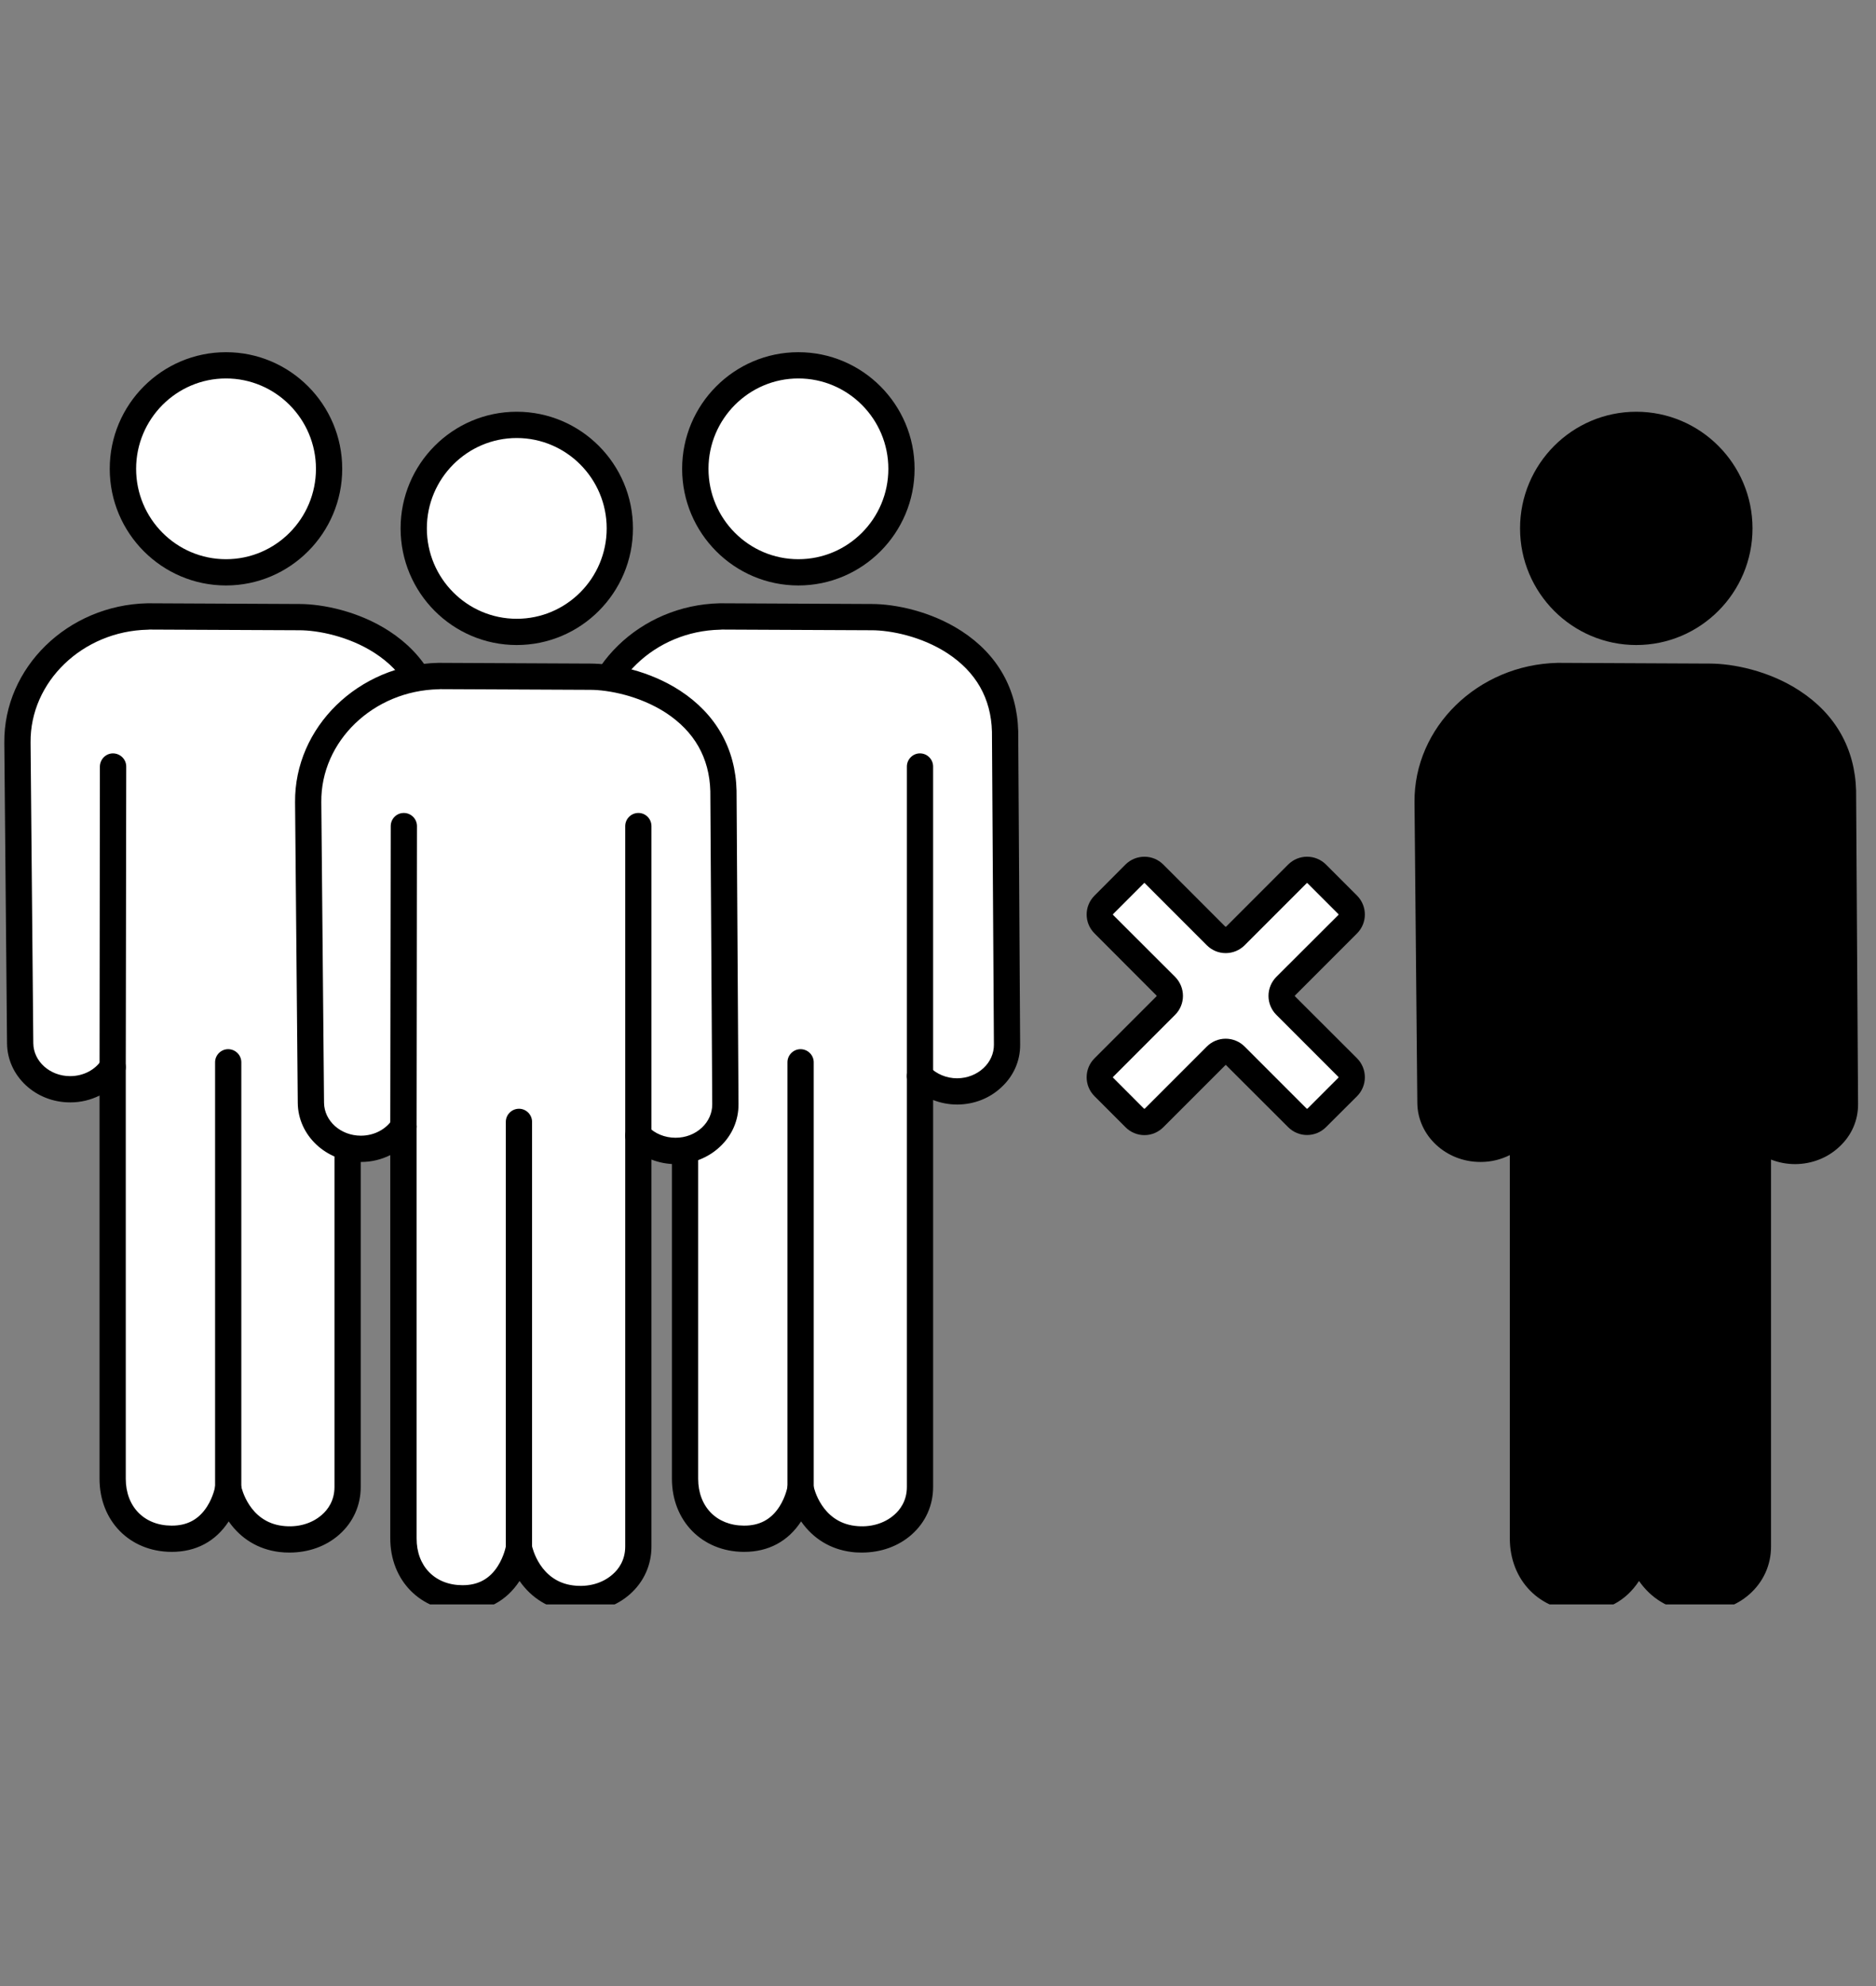 <svg xmlns="http://www.w3.org/2000/svg" xmlns:xlink="http://www.w3.org/1999/xlink" width="86" viewBox="0 0 64.5 68.25" height="91" preserveAspectRatio="xMidYMid meet"><rect x="0" y="0" width="64.5" height="68.25" fill="#808080" stroke="none"/><defs><clipPath id="137dba1253"><path d="M 4 12.102 L 12 12.102 L 12 20 L 4 20 Z M 4 12.102 " clip-rule="nonzero"></path></clipPath><clipPath id="7d6c4a5136"><path d="M 3 12.102 L 12 12.102 L 12 21 L 3 21 Z M 3 12.102 " clip-rule="nonzero"></path></clipPath><clipPath id="c51418c7cd"><path d="M 0.102 21 L 15 21 L 15 53 L 0.102 53 Z M 0.102 21 " clip-rule="nonzero"></path></clipPath><clipPath id="d76815eb7d"><path d="M 0.102 20 L 16 20 L 16 54 L 0.102 54 Z M 0.102 20 " clip-rule="nonzero"></path></clipPath><clipPath id="a9f4afc210"><path d="M 23 12.102 L 31 12.102 L 31 20 L 23 20 Z M 23 12.102 " clip-rule="nonzero"></path></clipPath><clipPath id="4b165c3a81"><path d="M 23 12.102 L 32 12.102 L 32 21 L 23 21 Z M 23 12.102 " clip-rule="nonzero"></path></clipPath><clipPath id="20bc8d1060"><path d="M 10.125 22.773 L 25.398 22.773 L 25.398 55.129 L 10.125 55.129 Z M 10.125 22.773 " clip-rule="nonzero"></path></clipPath><clipPath id="cb3e580152"><path d="M 49 23 L 63.902 23 L 63.902 55 L 49 55 Z M 49 23 " clip-rule="nonzero"></path></clipPath><clipPath id="b2c3cb30d9"><path d="M 48.629 22.773 L 63.883 22.773 L 63.883 55.129 L 48.629 55.129 Z M 48.629 22.773 " clip-rule="nonzero"></path></clipPath></defs><g clip-path="url(#137dba1253)"><path fill="#ffffff" d="M 7.77 19.668 C 9.727 19.668 11.312 18.074 11.312 16.109 C 11.312 14.145 9.727 12.555 7.77 12.555 C 5.812 12.555 4.227 14.145 4.227 16.109 C 4.227 18.074 5.812 19.668 7.77 19.668 " fill-opacity="1" fill-rule="nonzero"></path></g><g clip-path="url(#7d6c4a5136)"><path fill="#000000" d="M 7.77 13.004 C 6.066 13.004 4.68 14.398 4.68 16.109 C 4.68 17.824 6.066 19.215 7.77 19.215 C 9.477 19.215 10.863 17.824 10.863 16.109 C 10.863 14.398 9.477 13.004 7.77 13.004 Z M 7.77 20.117 C 5.566 20.117 3.773 18.32 3.773 16.109 C 3.773 13.898 5.566 12.102 7.77 12.102 C 9.973 12.102 11.766 13.898 11.766 16.109 C 11.766 18.32 9.973 20.117 7.77 20.117 " fill-opacity="1" fill-rule="nonzero"></path></g><g clip-path="url(#c51418c7cd)"><path fill="#ffffff" d="M 14.875 25.133 C 14.801 22.184 11.836 21.207 10.289 21.207 C 10.27 21.207 10.25 21.207 10.23 21.207 L 5.164 21.184 C 5.152 21.184 5.141 21.184 5.129 21.184 L 5.07 21.184 C 2.582 21.238 0.578 23.184 0.598 25.516 L 0.695 35.852 C 0.703 36.73 1.488 37.434 2.426 37.43 C 3.039 37.422 3.574 37.117 3.875 36.664 L 3.875 50.812 C 3.875 51.953 4.652 52.867 5.895 52.875 C 7.57 52.883 7.844 51.145 7.844 51.145 C 7.844 51.145 8.145 52.691 9.656 52.879 C 10.883 53.031 11.953 52.242 11.953 51.094 L 11.953 36.973 C 12.266 37.297 12.719 37.5 13.227 37.5 C 13.23 37.5 13.234 37.5 13.234 37.5 C 14.184 37.496 14.949 36.777 14.941 35.898 L 14.875 25.133 " fill-opacity="1" fill-rule="nonzero"></path></g><g clip-path="url(#d76815eb7d)"><path fill="#000000" d="M 8.289 51.059 C 8.305 51.125 8.562 52.289 9.711 52.43 C 10.23 52.496 10.723 52.355 11.066 52.051 C 11.266 51.879 11.5 51.57 11.5 51.094 L 11.5 36.973 C 11.5 36.789 11.609 36.621 11.781 36.555 C 11.953 36.484 12.148 36.527 12.277 36.656 C 12.516 36.906 12.863 37.051 13.227 37.051 L 13.234 37.051 C 13.578 37.047 13.898 36.922 14.137 36.699 C 14.367 36.484 14.492 36.199 14.492 35.902 L 14.426 25.141 C 14.395 23.992 13.879 23.086 12.887 22.441 C 11.996 21.863 10.93 21.656 10.289 21.656 C 10.27 21.656 10.254 21.656 10.234 21.656 C 10.23 21.656 10.23 21.656 10.23 21.656 L 5.168 21.633 C 5.16 21.633 5.148 21.633 5.141 21.633 L 5.082 21.637 C 2.84 21.684 1.031 23.426 1.051 25.512 L 1.145 35.848 C 1.152 36.473 1.719 36.977 2.41 36.977 C 2.414 36.977 2.418 36.977 2.422 36.977 C 2.867 36.973 3.27 36.766 3.496 36.418 C 3.605 36.25 3.812 36.176 4.004 36.234 C 4.195 36.289 4.324 36.465 4.324 36.664 L 4.324 50.812 C 4.324 51.77 4.957 52.418 5.895 52.422 C 6.434 52.426 6.832 52.211 7.117 51.77 C 7.34 51.422 7.398 51.074 7.398 51.07 C 7.434 50.855 7.621 50.691 7.84 50.688 C 8.062 50.688 8.25 50.84 8.289 51.059 Z M 9.957 53.348 C 9.84 53.348 9.723 53.344 9.602 53.328 C 8.879 53.238 8.281 52.875 7.863 52.277 C 7.414 52.965 6.738 53.324 5.906 53.324 C 5.902 53.324 5.898 53.324 5.891 53.324 C 4.461 53.316 3.422 52.262 3.422 50.812 L 3.422 37.645 C 3.121 37.793 2.781 37.879 2.43 37.879 C 2.422 37.879 2.418 37.879 2.41 37.879 C 1.223 37.879 0.254 36.977 0.242 35.855 L 0.148 25.52 C 0.125 22.941 2.328 20.793 5.062 20.73 L 5.121 20.73 C 5.125 20.73 5.125 20.73 5.129 20.73 L 5.152 20.73 C 5.156 20.73 5.16 20.73 5.164 20.73 L 10.23 20.754 C 10.25 20.754 10.27 20.754 10.289 20.754 C 11.09 20.754 12.324 21 13.379 21.684 C 14.617 22.488 15.289 23.676 15.328 25.121 C 15.328 25.125 15.328 25.129 15.328 25.133 L 15.395 35.898 C 15.398 36.449 15.172 36.969 14.754 37.355 C 14.352 37.738 13.812 37.949 13.238 37.953 C 13.238 37.953 13.238 37.953 13.234 37.953 L 13.227 37.953 C 12.941 37.953 12.66 37.898 12.402 37.797 L 12.402 51.094 C 12.402 51.73 12.141 52.309 11.664 52.73 C 11.211 53.133 10.602 53.348 9.957 53.348 " fill-opacity="1" fill-rule="nonzero"></path></g><path fill="#ffffff" d="M 3.887 26.34 L 3.875 36.664 L 3.887 26.34 " fill-opacity="1" fill-rule="nonzero"></path><path fill="#000000" d="M 3.875 37.117 C 3.625 37.117 3.422 36.914 3.422 36.664 L 3.434 26.34 C 3.438 26.09 3.637 25.887 3.887 25.887 C 4.137 25.891 4.34 26.09 4.34 26.34 L 4.324 36.664 C 4.324 36.914 4.125 37.117 3.875 37.117 " fill-opacity="1" fill-rule="nonzero"></path><path fill="#000000" d="M 11.953 37.422 C 11.703 37.422 11.5 37.223 11.5 36.973 L 11.5 26.34 C 11.5 26.09 11.703 25.887 11.953 25.887 C 12.199 25.887 12.402 26.09 12.402 26.34 L 12.402 36.973 C 12.402 37.223 12.199 37.422 11.953 37.422 " fill-opacity="1" fill-rule="nonzero"></path><path fill="#000000" d="M 7.844 51.594 C 7.598 51.594 7.395 51.391 7.395 51.145 L 7.395 36.5 C 7.395 36.254 7.598 36.051 7.844 36.051 C 8.094 36.051 8.297 36.254 8.297 36.5 L 8.297 51.145 C 8.297 51.391 8.094 51.594 7.844 51.594 " fill-opacity="1" fill-rule="nonzero"></path><g clip-path="url(#a9f4afc210)"><path fill="#ffffff" d="M 27.449 19.668 C 29.406 19.668 30.992 18.074 30.992 16.109 C 30.992 14.145 29.406 12.555 27.449 12.555 C 25.492 12.555 23.906 14.145 23.906 16.109 C 23.906 18.074 25.492 19.668 27.449 19.668 " fill-opacity="1" fill-rule="nonzero"></path></g><g clip-path="url(#4b165c3a81)"><path fill="#000000" d="M 27.449 13.004 C 25.746 13.004 24.359 14.398 24.359 16.109 C 24.359 17.824 25.746 19.215 27.449 19.215 C 29.156 19.215 30.543 17.824 30.543 16.109 C 30.543 14.398 29.156 13.004 27.449 13.004 Z M 27.449 20.117 C 25.246 20.117 23.453 18.32 23.453 16.109 C 23.453 13.898 25.246 12.102 27.449 12.102 C 29.652 12.102 31.445 13.898 31.445 16.109 C 31.445 18.32 29.652 20.117 27.449 20.117 " fill-opacity="1" fill-rule="nonzero"></path></g><path fill="#ffffff" d="M 34.555 25.133 C 34.48 22.184 31.516 21.207 29.969 21.207 C 29.949 21.207 29.93 21.207 29.91 21.207 L 24.844 21.184 C 24.832 21.184 24.82 21.184 24.809 21.184 L 24.75 21.184 C 22.262 21.238 20.258 23.184 20.277 25.516 L 20.375 35.852 C 20.383 36.73 21.168 37.434 22.105 37.43 C 22.719 37.422 23.254 37.117 23.555 36.664 L 23.555 50.812 C 23.555 51.953 24.332 52.867 25.574 52.875 C 27.25 52.883 27.523 51.145 27.523 51.145 C 27.523 51.145 27.824 52.691 29.336 52.879 C 30.562 53.031 31.633 52.242 31.633 51.094 L 31.633 36.973 C 31.945 37.297 32.398 37.5 32.906 37.5 C 32.91 37.5 32.914 37.5 32.914 37.5 C 33.863 37.496 34.629 36.777 34.621 35.898 L 34.555 25.133 " fill-opacity="1" fill-rule="nonzero"></path><path fill="#000000" d="M 27.969 51.059 C 27.984 51.125 28.242 52.289 29.391 52.43 C 29.906 52.496 30.402 52.355 30.746 52.051 C 30.945 51.879 31.18 51.57 31.18 51.094 L 31.18 36.973 C 31.18 36.789 31.289 36.621 31.461 36.555 C 31.633 36.484 31.828 36.527 31.953 36.656 C 32.195 36.906 32.543 37.051 32.906 37.051 L 32.914 37.051 C 33.258 37.047 33.578 36.922 33.816 36.699 C 34.047 36.484 34.172 36.199 34.172 35.902 L 34.105 25.141 C 34.074 23.992 33.555 23.086 32.566 22.441 C 31.676 21.863 30.609 21.656 29.969 21.656 C 29.949 21.656 29.93 21.656 29.914 21.656 C 29.91 21.656 29.91 21.656 29.91 21.656 L 24.848 21.633 C 24.836 21.633 24.828 21.633 24.82 21.633 L 24.758 21.637 C 22.52 21.684 20.711 23.422 20.73 25.512 L 20.824 35.848 C 20.832 36.477 21.402 36.98 22.102 36.977 C 22.547 36.973 22.949 36.766 23.176 36.418 C 23.285 36.25 23.492 36.176 23.684 36.234 C 23.875 36.289 24.004 36.465 24.004 36.664 L 24.004 50.812 C 24.004 51.77 24.637 52.418 25.574 52.422 C 26.113 52.426 26.512 52.211 26.797 51.77 C 27.02 51.422 27.078 51.074 27.078 51.07 C 27.113 50.855 27.301 50.691 27.52 50.688 C 27.52 50.688 27.523 50.688 27.523 50.688 C 27.742 50.688 27.93 50.844 27.969 51.059 Z M 29.637 53.348 C 29.52 53.348 29.398 53.344 29.281 53.328 C 28.559 53.238 27.961 52.875 27.543 52.277 C 27.094 52.965 26.418 53.324 25.586 53.324 C 25.582 53.324 25.574 53.324 25.57 53.324 C 24.141 53.316 23.102 52.262 23.102 50.812 L 23.102 37.645 C 22.801 37.793 22.461 37.879 22.109 37.879 C 22.102 37.879 22.098 37.879 22.09 37.879 C 20.902 37.879 19.934 36.977 19.922 35.855 L 19.828 25.52 C 19.801 22.941 22.008 20.793 24.742 20.73 L 24.801 20.73 C 24.805 20.73 24.805 20.73 24.805 20.73 L 24.832 20.73 C 24.836 20.73 24.84 20.73 24.844 20.73 L 29.91 20.754 C 29.93 20.754 29.949 20.754 29.969 20.754 C 30.77 20.754 32.004 21 33.059 21.684 C 34.297 22.488 34.969 23.676 35.008 25.121 C 35.008 25.125 35.008 25.129 35.008 25.133 L 35.074 35.898 C 35.078 36.449 34.852 36.969 34.434 37.355 C 34.031 37.738 33.492 37.949 32.918 37.953 C 32.918 37.953 32.918 37.953 32.914 37.953 L 32.906 37.953 C 32.621 37.953 32.34 37.898 32.082 37.797 L 32.082 51.094 C 32.082 51.73 31.82 52.309 31.344 52.73 C 30.891 53.133 30.281 53.348 29.637 53.348 " fill-opacity="1" fill-rule="nonzero"></path><path fill="#ffffff" d="M 23.566 26.34 L 23.555 36.664 L 23.566 26.34 " fill-opacity="1" fill-rule="nonzero"></path><path fill="#000000" d="M 23.555 37.117 C 23.305 37.117 23.102 36.914 23.102 36.664 L 23.113 26.34 C 23.113 26.09 23.316 25.887 23.566 25.887 C 23.816 25.891 24.02 26.09 24.02 26.34 L 24.004 36.664 C 24.004 36.914 23.805 37.117 23.555 37.117 " fill-opacity="1" fill-rule="nonzero"></path><path fill="#000000" d="M 31.629 37.422 C 31.383 37.422 31.18 37.223 31.18 36.973 L 31.18 26.34 C 31.18 26.09 31.383 25.887 31.629 25.887 C 31.879 25.887 32.082 26.09 32.082 26.34 L 32.082 36.973 C 32.082 37.223 31.879 37.422 31.629 37.422 " fill-opacity="1" fill-rule="nonzero"></path><path fill="#000000" d="M 27.523 51.594 C 27.277 51.594 27.074 51.391 27.074 51.145 L 27.074 36.5 C 27.074 36.254 27.277 36.051 27.523 36.051 C 27.773 36.051 27.977 36.254 27.977 36.5 L 27.977 51.145 C 27.977 51.391 27.773 51.594 27.523 51.594 " fill-opacity="1" fill-rule="nonzero"></path><path fill="#ffffff" d="M 17.766 21.715 C 19.723 21.715 21.312 20.121 21.312 18.156 C 21.312 16.191 19.723 14.602 17.766 14.602 C 15.809 14.602 14.223 16.191 14.223 18.156 C 14.223 20.121 15.809 21.715 17.766 21.715 " fill-opacity="1" fill-rule="nonzero"></path><path fill="#000000" d="M 17.766 15.051 C 16.062 15.051 14.676 16.445 14.676 18.156 C 14.676 19.871 16.062 21.262 17.766 21.262 C 19.473 21.262 20.859 19.871 20.859 18.156 C 20.859 16.445 19.473 15.051 17.766 15.051 Z M 17.766 22.164 C 15.562 22.164 13.773 20.367 13.773 18.156 C 13.773 15.945 15.562 14.148 17.766 14.148 C 19.969 14.148 21.762 15.945 21.762 18.156 C 21.762 20.367 19.969 22.164 17.766 22.164 " fill-opacity="1" fill-rule="nonzero"></path><path fill="#ffffff" d="M 24.871 27.18 C 24.797 24.23 21.832 23.254 20.285 23.254 C 20.266 23.254 20.246 23.254 20.227 23.254 L 15.16 23.23 C 15.148 23.23 15.137 23.23 15.129 23.23 L 15.066 23.23 C 12.578 23.285 10.574 25.23 10.594 27.562 L 10.691 37.895 C 10.699 38.777 11.484 39.48 12.422 39.477 C 13.035 39.469 13.57 39.164 13.871 38.711 L 13.871 52.859 C 13.871 53.996 14.652 54.914 15.891 54.922 C 17.566 54.93 17.844 53.191 17.844 53.191 C 17.844 53.191 18.141 54.738 19.652 54.926 C 20.879 55.078 21.949 54.289 21.949 53.141 L 21.949 39.02 C 22.262 39.344 22.715 39.547 23.223 39.547 C 23.227 39.547 23.23 39.547 23.23 39.547 C 24.18 39.543 24.945 38.824 24.938 37.945 L 24.871 27.18 " fill-opacity="1" fill-rule="nonzero"></path><g clip-path="url(#20bc8d1060)"><path fill="#000000" d="M 18.285 53.102 C 18.301 53.172 18.559 54.336 19.707 54.477 C 20.227 54.543 20.719 54.402 21.062 54.098 C 21.262 53.926 21.496 53.617 21.496 53.141 L 21.496 39.02 C 21.496 38.836 21.609 38.668 21.777 38.602 C 21.949 38.531 22.145 38.57 22.273 38.703 C 22.512 38.953 22.859 39.094 23.223 39.094 L 23.23 39.094 C 23.574 39.094 23.895 38.969 24.133 38.746 C 24.363 38.531 24.488 38.246 24.488 37.949 L 24.422 27.188 C 24.391 26.039 23.875 25.133 22.887 24.488 C 21.992 23.91 20.926 23.703 20.285 23.703 C 20.266 23.703 20.25 23.703 20.23 23.703 C 20.23 23.703 20.227 23.703 20.227 23.703 L 15.164 23.68 C 15.156 23.68 15.148 23.68 15.137 23.68 L 15.078 23.684 C 12.836 23.73 11.027 25.469 11.047 27.559 L 11.141 37.891 C 11.148 38.52 11.715 39.023 12.406 39.023 C 12.41 39.023 12.414 39.023 12.418 39.023 C 12.863 39.02 13.266 38.809 13.492 38.465 C 13.605 38.297 13.809 38.223 14 38.277 C 14.191 38.336 14.324 38.512 14.324 38.711 L 14.324 52.859 C 14.32 53.816 14.953 54.465 15.895 54.469 C 15.898 54.469 15.902 54.469 15.906 54.469 C 16.438 54.469 16.832 54.254 17.113 53.816 C 17.336 53.469 17.395 53.121 17.395 53.117 C 17.43 52.902 17.617 52.738 17.836 52.734 C 17.84 52.734 17.84 52.734 17.84 52.734 C 18.059 52.734 18.246 52.891 18.285 53.102 Z M 19.953 55.395 C 19.836 55.395 19.719 55.391 19.598 55.375 C 18.879 55.285 18.281 54.922 17.863 54.324 C 17.41 55.016 16.727 55.379 15.887 55.371 C 14.457 55.363 13.418 54.309 13.418 52.859 L 13.418 39.691 C 13.117 39.84 12.777 39.926 12.426 39.926 C 12.418 39.926 12.414 39.926 12.406 39.926 C 11.219 39.926 10.25 39.02 10.238 37.902 L 10.145 27.566 C 10.121 24.988 12.324 22.84 15.059 22.777 L 15.121 22.777 C 15.121 22.777 15.121 22.777 15.125 22.777 L 15.148 22.777 C 15.152 22.777 15.156 22.777 15.16 22.777 L 20.227 22.801 C 20.246 22.801 20.266 22.801 20.285 22.801 C 21.086 22.801 22.32 23.043 23.379 23.73 C 24.613 24.535 25.289 25.723 25.324 27.168 C 25.324 27.172 25.324 27.176 25.324 27.176 L 25.391 37.941 C 25.395 38.496 25.168 39.016 24.754 39.402 C 24.348 39.785 23.809 39.996 23.234 40 L 23.223 40 C 22.938 40 22.66 39.945 22.398 39.844 L 22.398 53.141 C 22.398 53.773 22.137 54.355 21.66 54.777 C 21.207 55.18 20.598 55.395 19.953 55.395 " fill-opacity="1" fill-rule="nonzero"></path></g><path fill="#ffffff" d="M 13.883 28.387 L 13.871 38.711 L 13.883 28.387 " fill-opacity="1" fill-rule="nonzero"></path><path fill="#000000" d="M 13.871 39.164 C 13.621 39.164 13.418 38.961 13.418 38.711 L 13.434 28.387 C 13.434 28.137 13.633 27.934 13.883 27.934 C 14.133 27.934 14.336 28.137 14.336 28.387 L 14.324 38.711 C 14.32 38.961 14.121 39.164 13.871 39.164 " fill-opacity="1" fill-rule="nonzero"></path><path fill="#000000" d="M 21.949 39.469 C 21.699 39.469 21.496 39.27 21.496 39.02 L 21.496 28.387 C 21.496 28.137 21.699 27.934 21.949 27.934 C 22.199 27.934 22.398 28.137 22.398 28.387 L 22.398 39.02 C 22.398 39.27 22.199 39.469 21.949 39.469 " fill-opacity="1" fill-rule="nonzero"></path><path fill="#000000" d="M 17.844 53.641 C 17.594 53.641 17.391 53.438 17.391 53.191 L 17.391 38.547 C 17.391 38.301 17.594 38.098 17.844 38.098 C 18.09 38.098 18.293 38.301 18.293 38.547 L 18.293 53.191 C 18.293 53.438 18.09 53.641 17.844 53.641 " fill-opacity="1" fill-rule="nonzero"></path><path fill="#000000" d="M 56.258 21.715 C 58.215 21.715 59.801 20.121 59.801 18.156 C 59.801 16.191 58.215 14.602 56.258 14.602 C 54.301 14.602 52.715 16.191 52.715 18.156 C 52.715 20.121 54.301 21.715 56.258 21.715 " fill-opacity="1" fill-rule="nonzero"></path><path fill="#000000" d="M 56.258 15.051 C 54.555 15.051 53.168 16.445 53.168 18.156 C 53.168 19.867 54.555 21.262 56.258 21.262 C 57.965 21.262 59.352 19.867 59.352 18.156 C 59.352 16.445 57.965 15.051 56.258 15.051 Z M 56.258 22.164 C 54.055 22.164 52.262 20.367 52.262 18.156 C 52.262 15.945 54.055 14.148 56.258 14.148 C 58.461 14.148 60.254 15.945 60.254 18.156 C 60.254 20.367 58.461 22.164 56.258 22.164 " fill-opacity="1" fill-rule="nonzero"></path><g clip-path="url(#cb3e580152)"><path fill="#000000" d="M 63.363 27.18 C 63.289 24.23 60.324 23.25 58.777 23.25 C 58.758 23.25 58.738 23.254 58.719 23.254 L 53.648 23.23 C 53.641 23.23 53.629 23.23 53.617 23.23 L 53.559 23.23 C 51.07 23.285 49.066 25.23 49.086 27.562 L 49.184 37.895 C 49.191 38.777 49.977 39.48 50.914 39.477 C 51.527 39.469 52.062 39.164 52.363 38.711 L 52.363 52.859 C 52.359 53.996 53.141 54.914 54.379 54.922 C 56.055 54.93 56.332 53.191 56.332 53.191 C 56.332 53.191 56.633 54.738 58.145 54.926 C 59.371 55.078 60.438 54.289 60.438 53.141 L 60.438 39.02 C 60.754 39.344 61.207 39.547 61.715 39.547 C 61.715 39.547 61.719 39.547 61.723 39.547 C 62.672 39.543 63.434 38.824 63.43 37.945 L 63.363 27.18 " fill-opacity="1" fill-rule="nonzero"></path></g><g clip-path="url(#b2c3cb30d9)"><path fill="#000000" d="M 56.777 53.102 C 56.789 53.168 57.047 54.336 58.199 54.477 C 58.715 54.543 59.211 54.402 59.555 54.098 C 59.75 53.926 59.988 53.617 59.988 53.141 L 59.988 39.02 C 59.988 38.836 60.098 38.668 60.27 38.602 C 60.441 38.531 60.633 38.57 60.762 38.703 C 61.004 38.953 61.352 39.094 61.715 39.094 L 61.723 39.094 C 62.066 39.094 62.387 38.969 62.625 38.746 C 62.855 38.531 62.98 38.246 62.977 37.949 L 62.914 27.188 C 62.883 26.039 62.363 25.133 61.375 24.488 C 60.484 23.91 59.418 23.703 58.777 23.703 C 58.758 23.703 58.738 23.703 58.723 23.703 C 58.719 23.703 58.719 23.703 58.719 23.703 L 53.652 23.68 C 53.645 23.68 53.637 23.68 53.629 23.68 L 53.566 23.684 C 51.324 23.73 49.52 25.469 49.539 27.559 L 49.633 37.891 C 49.641 38.52 50.207 39.023 50.898 39.023 C 50.902 39.023 50.906 39.023 50.91 39.023 C 51.355 39.02 51.754 38.809 51.984 38.465 C 52.094 38.297 52.301 38.223 52.492 38.277 C 52.684 38.336 52.812 38.512 52.812 38.711 L 52.812 52.859 C 52.812 53.816 53.445 54.465 54.383 54.469 C 54.387 54.469 54.391 54.469 54.395 54.469 C 54.926 54.469 55.324 54.254 55.605 53.816 C 55.828 53.469 55.887 53.121 55.887 53.117 C 55.922 52.902 56.109 52.738 56.328 52.734 C 56.328 52.734 56.332 52.734 56.332 52.734 C 56.551 52.734 56.738 52.891 56.777 53.102 Z M 58.445 55.395 C 58.328 55.395 58.207 55.391 58.09 55.375 C 57.367 55.285 56.77 54.922 56.352 54.324 C 55.898 55.016 55.219 55.379 54.379 55.371 C 52.949 55.363 51.91 54.309 51.91 52.859 L 51.91 39.691 C 51.609 39.84 51.27 39.926 50.918 39.926 C 50.91 39.926 50.906 39.926 50.898 39.926 C 49.711 39.926 48.742 39.02 48.73 37.902 L 48.633 27.566 C 48.609 24.988 50.816 22.84 53.547 22.777 C 53.551 22.777 53.551 22.777 53.551 22.777 L 53.609 22.777 C 53.613 22.777 53.613 22.777 53.613 22.777 L 53.641 22.777 C 53.645 22.777 53.648 22.777 53.652 22.777 L 58.719 22.801 C 58.738 22.801 58.758 22.801 58.777 22.801 C 59.578 22.801 60.812 23.043 61.867 23.73 C 63.105 24.535 63.777 25.723 63.816 27.168 C 63.816 27.172 63.816 27.176 63.816 27.176 L 63.883 37.941 C 63.887 38.496 63.66 39.016 63.242 39.402 C 62.836 39.785 62.297 39.996 61.727 40 C 61.727 40 61.723 40 61.723 40 L 61.715 40 C 61.43 40 61.148 39.945 60.891 39.844 L 60.891 53.141 C 60.891 53.773 60.629 54.355 60.152 54.777 C 59.699 55.18 59.09 55.395 58.445 55.395 " fill-opacity="1" fill-rule="nonzero"></path></g><path fill="#000000" d="M 52.375 28.387 L 52.363 38.711 L 52.375 28.387 " fill-opacity="1" fill-rule="nonzero"></path><path fill="#000000" d="M 52.363 39.164 C 52.359 39.164 52.359 39.164 52.359 39.164 C 52.113 39.164 51.91 38.961 51.91 38.711 L 51.922 28.387 C 51.922 28.137 52.125 27.934 52.375 27.934 C 52.625 27.938 52.828 28.137 52.824 28.387 L 52.812 38.711 C 52.812 38.961 52.609 39.164 52.363 39.164 " fill-opacity="1" fill-rule="nonzero"></path><path fill="#000000" d="M 60.438 39.469 C 60.191 39.469 59.988 39.27 59.988 39.02 L 59.988 28.387 C 59.988 28.137 60.191 27.934 60.438 27.934 C 60.688 27.934 60.891 28.137 60.891 28.387 L 60.891 39.02 C 60.891 39.27 60.688 39.469 60.438 39.469 " fill-opacity="1" fill-rule="nonzero"></path><path fill="#000000" d="M 56.332 53.641 C 56.082 53.641 55.883 53.438 55.883 53.191 L 55.883 38.547 C 55.883 38.301 56.082 38.098 56.332 38.098 C 56.582 38.098 56.785 38.301 56.785 38.547 L 56.785 53.191 C 56.785 53.438 56.582 53.641 56.332 53.641 " fill-opacity="1" fill-rule="nonzero"></path><path fill="#ffffff" d="M 46.336 31.09 L 45.27 30.027 C 45.09 29.844 44.789 29.844 44.605 30.027 L 42.477 32.16 C 42.293 32.344 41.992 32.344 41.809 32.16 L 39.68 30.027 C 39.496 29.844 39.199 29.844 39.016 30.027 L 37.949 31.09 C 37.766 31.273 37.766 31.574 37.949 31.758 L 40.082 33.887 C 40.266 34.07 40.266 34.367 40.082 34.551 L 37.949 36.684 C 37.766 36.867 37.766 37.164 37.949 37.348 L 39.016 38.414 C 39.199 38.598 39.496 38.598 39.68 38.414 L 41.809 36.281 C 41.992 36.098 42.293 36.098 42.477 36.281 L 44.605 38.414 C 44.789 38.598 45.09 38.598 45.27 38.414 L 46.336 37.348 C 46.52 37.164 46.52 36.867 46.336 36.684 L 44.203 34.551 C 44.02 34.367 44.02 34.07 44.203 33.887 L 46.336 31.758 C 46.52 31.574 46.52 31.273 46.336 31.09 " fill-opacity="1" fill-rule="nonzero"></path><path fill="#000000" d="M 42.141 35.691 C 42.387 35.691 42.621 35.789 42.793 35.961 L 44.926 38.094 C 44.926 38.094 44.93 38.098 44.938 38.098 C 44.945 38.098 44.949 38.094 44.953 38.094 L 46.016 37.031 C 46.023 37.023 46.023 37.012 46.016 37.004 L 43.883 34.871 C 43.523 34.512 43.523 33.93 43.883 33.566 L 46.016 31.438 C 46.023 31.43 46.023 31.418 46.016 31.41 L 44.953 30.348 C 44.945 30.34 44.934 30.34 44.926 30.348 L 42.793 32.48 C 42.621 32.652 42.387 32.75 42.141 32.75 C 41.895 32.75 41.664 32.652 41.492 32.48 L 39.359 30.348 C 39.359 30.344 39.355 30.34 39.348 30.34 C 39.34 30.34 39.336 30.344 39.332 30.348 L 38.27 31.41 C 38.262 31.418 38.262 31.43 38.27 31.438 L 40.402 33.566 C 40.762 33.93 40.762 34.512 40.402 34.871 L 38.27 37.004 C 38.262 37.012 38.262 37.023 38.27 37.031 L 39.332 38.094 C 39.336 38.094 39.34 38.098 39.348 38.098 C 39.355 38.098 39.359 38.094 39.359 38.094 L 41.492 35.961 C 41.664 35.789 41.895 35.691 42.141 35.691 Z M 39.348 39.004 C 39.102 39.004 38.867 38.906 38.695 38.73 L 37.633 37.668 C 37.27 37.309 37.27 36.723 37.633 36.363 L 39.762 34.234 C 39.77 34.227 39.77 34.215 39.762 34.207 L 37.633 32.074 C 37.27 31.715 37.27 31.133 37.633 30.773 L 38.695 29.707 C 38.867 29.535 39.102 29.438 39.348 29.438 C 39.594 29.438 39.824 29.535 39.996 29.707 L 42.129 31.84 C 42.133 31.84 42.133 31.844 42.141 31.844 C 42.148 31.844 42.152 31.84 42.156 31.84 L 44.289 29.707 C 44.648 29.348 45.23 29.348 45.59 29.707 L 46.656 30.773 C 47.016 31.133 47.016 31.715 46.656 32.074 L 44.523 34.207 C 44.516 34.215 44.516 34.227 44.523 34.234 L 46.656 36.363 C 47.016 36.723 47.016 37.309 46.656 37.668 L 45.59 38.73 C 45.41 38.91 45.176 39 44.938 39 C 44.703 39 44.469 38.91 44.289 38.73 L 42.156 36.602 C 42.152 36.598 42.148 36.594 42.141 36.594 C 42.133 36.594 42.133 36.598 42.129 36.602 L 40 38.73 C 39.824 38.906 39.594 39.004 39.348 39.004 " fill-opacity="1" fill-rule="nonzero"></path></svg>